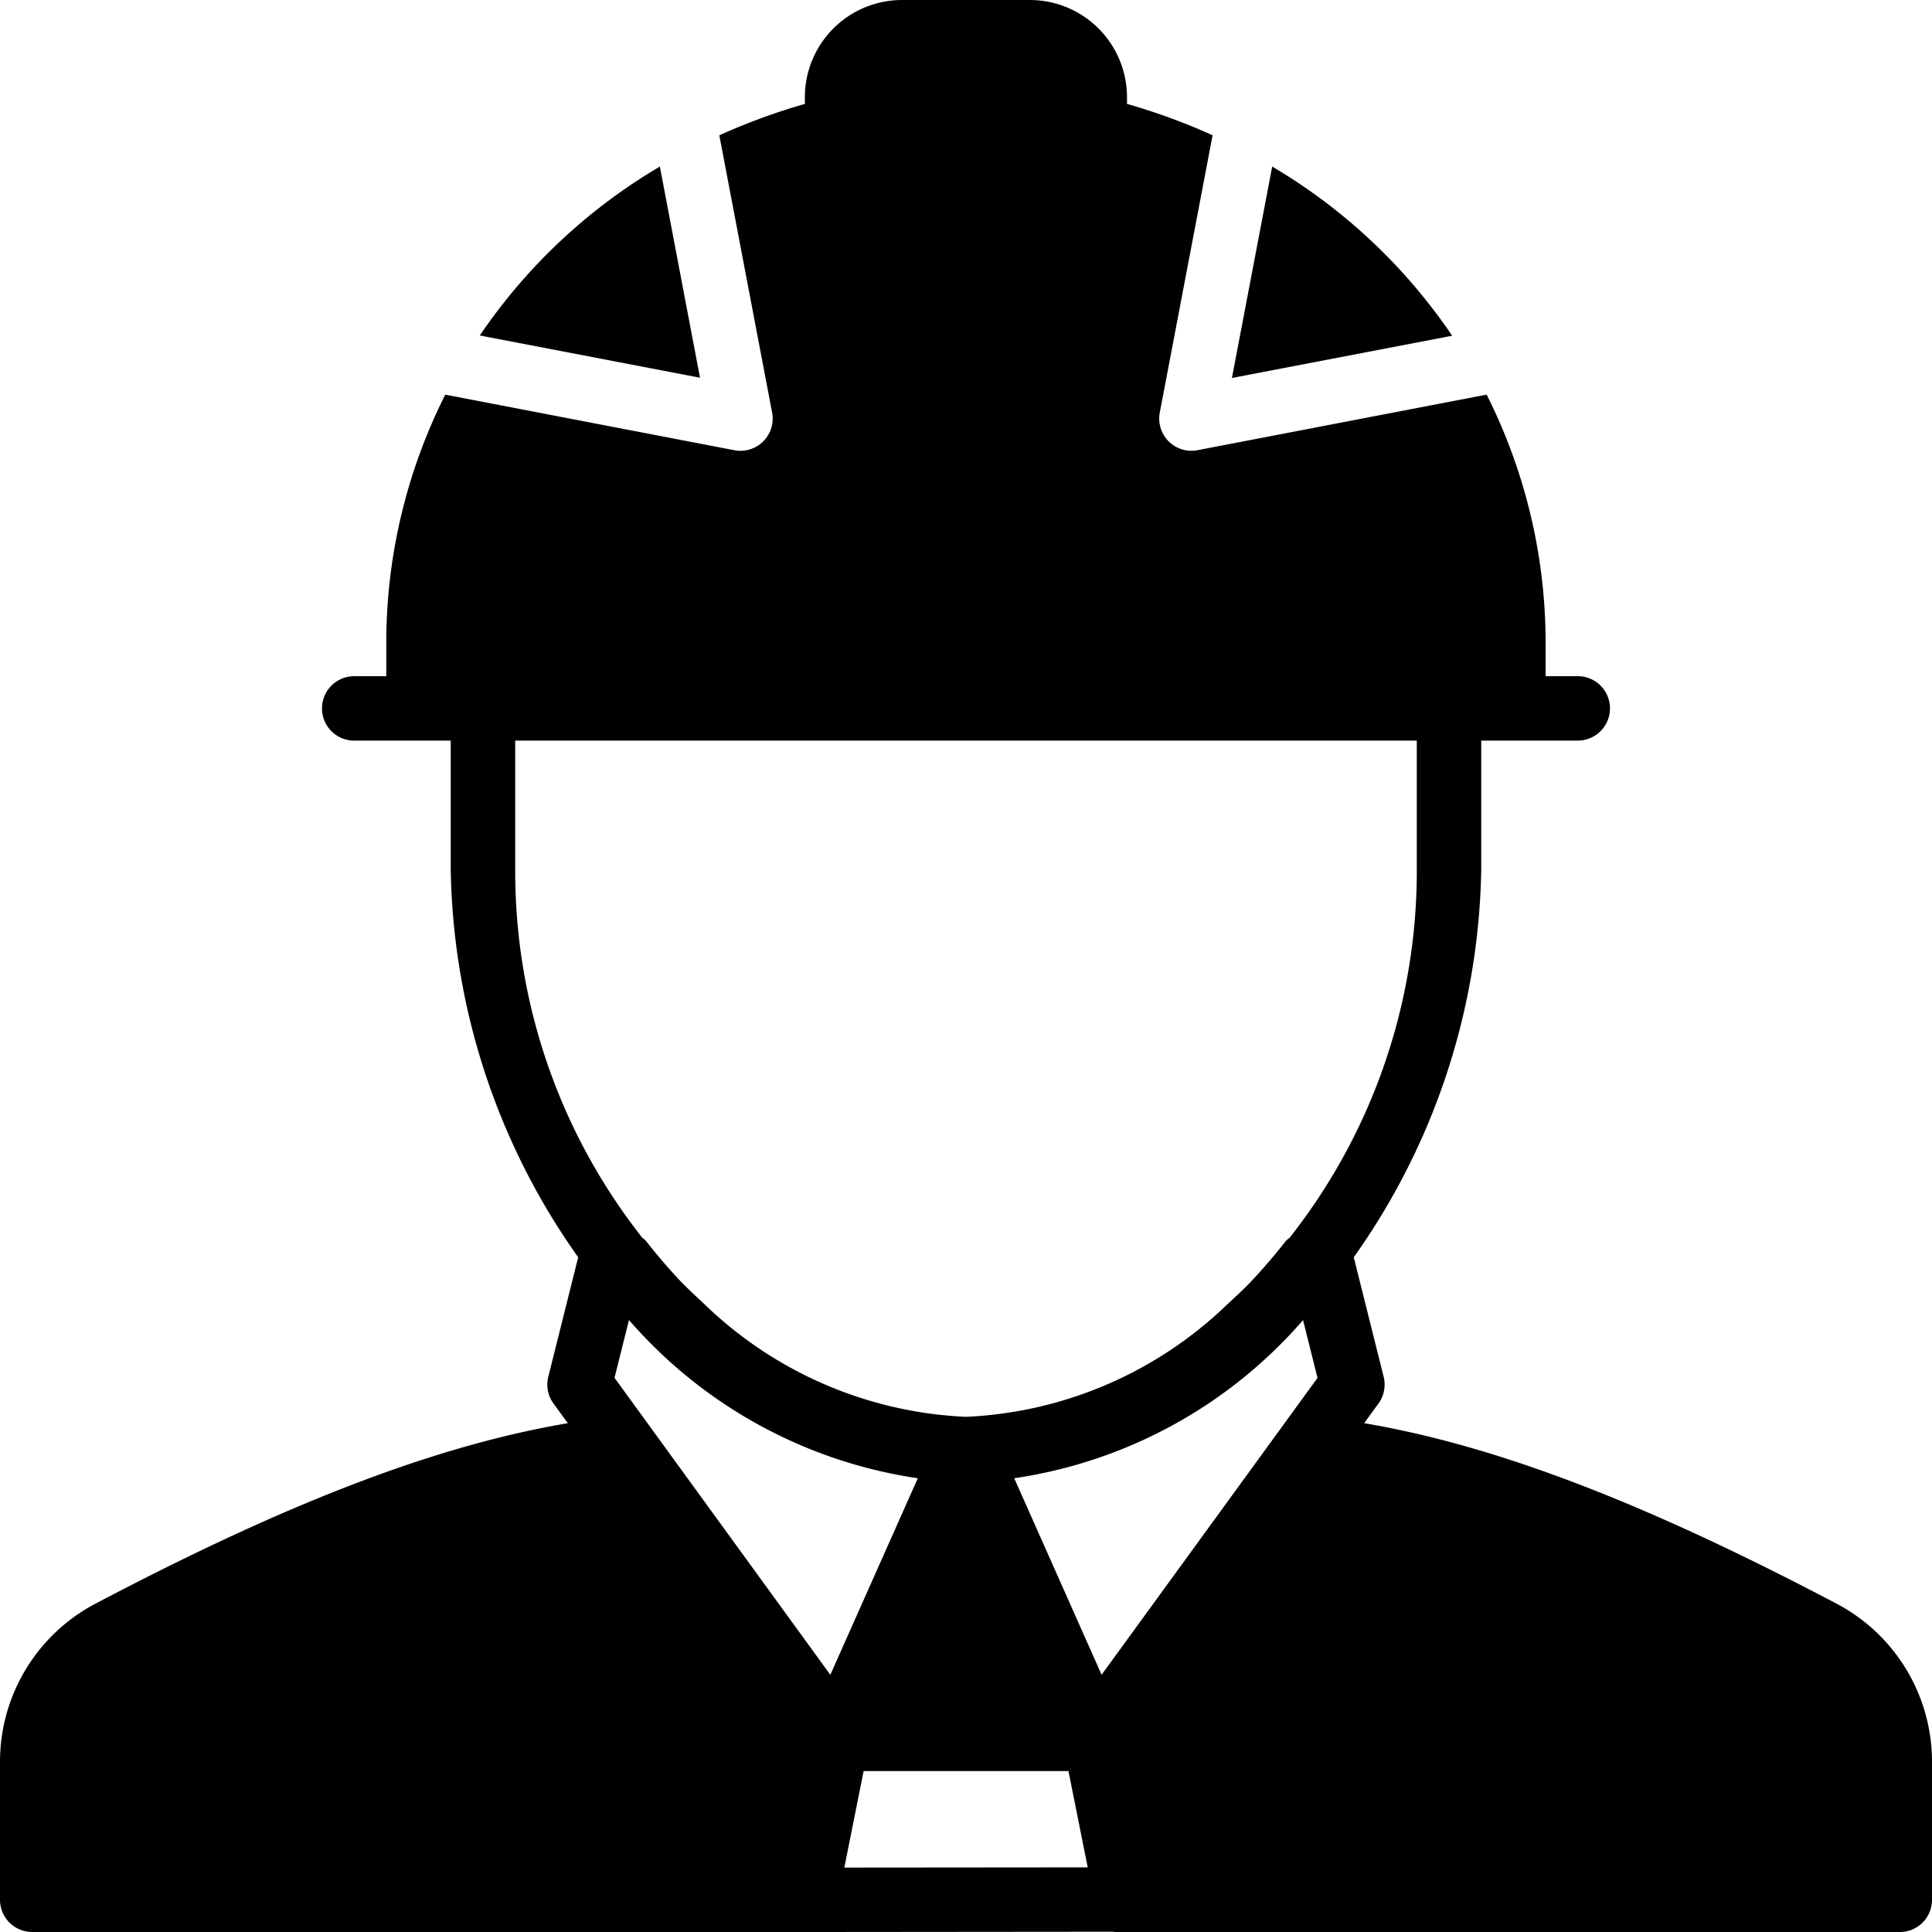 <svg xmlns="http://www.w3.org/2000/svg" width="64.042" height="64.042" viewBox="0 0 64.042 64.042">
    <g data-name="Group 84">
        <path d="M60.871 53.155c-6.4-3.37-11.3-5.241-15.652-5.979l.474-.651a1.07 1.07 0 0 0 .173-.886l-.992-3.963A22.8 22.8 0 0 0 49.1 28.819v-4.27h3.2a1.067 1.067 0 1 0 0-2.135h-1.066v-1.067a18.292 18.292 0 0 0-1.955-8.266l-9.584 1.842a1.067 1.067 0 0 1-1.25-1.249l1.75-9.19a20.675 20.675 0 0 0-2.837-1.04v-.225A3.223 3.223 0 0 0 34.139 0H29.9a3.223 3.223 0 0 0-3.22 3.219v.226a20.732 20.732 0 0 0-2.836 1.04l1.75 9.19a1.068 1.068 0 0 1-1.251 1.249l-9.583-1.842a18.292 18.292 0 0 0-1.956 8.266v1.067h-1.063a1.067 1.067 0 0 0 0 2.135h3.2v4.27a22.812 22.812 0 0 0 4.225 12.856l-.991 3.963a1.066 1.066 0 0 0 .173.886l.474.651c-4.351.739-9.249 2.61-15.652 5.979A5.922 5.922 0 0 0 0 58.411v4.564a1.068 1.068 0 0 0 1.067 1.067h26.02l9.824-.009c.017 0 .031.01.048.01h26.016a1.067 1.067 0 0 0 1.067-1.067v-4.565a5.921 5.921 0 0 0-3.171-5.256zM17.078 28.819v-4.27h29.886v4.27a19.62 19.62 0 0 1-4.215 12.209 1.069 1.069 0 0 0-.119.1q-.551.7-1.138 1.329l-.006.006c-.259.274-.529.519-.8.77a13.31 13.31 0 0 1-8.667 3.732 13.314 13.314 0 0 1-8.667-3.732c-.268-.251-.538-.5-.8-.77l-.006-.006q-.586-.624-1.139-1.329a1.068 1.068 0 0 0-.117-.1 19.62 19.62 0 0 1-4.212-12.209zm3.292 16.853l.479-1.915a.052.052 0 0 0 .008.008A15.689 15.689 0 0 0 30.418 49h.006l-2.9 6.516zm7.618 16.235l.639-3.2h6.79l.271 1.352.368 1.841zm8.528-6.392L33.619 49h.006a15.688 15.688 0 0 0 9.561-5.232.052.052 0 0 0 .008-.008l.479 1.915z" data-name="Path 231"/>
        <path d="M42.171 5.521l-1.335 7.008 7.3-1.4a18.642 18.642 0 0 0-5.965-5.608z" data-name="Path 232"/>
        <path d="M21.873 5.521a18.641 18.641 0 0 0-5.969 5.6l7.3 1.4z" data-name="Path 233"/>
    </g>
</svg>
